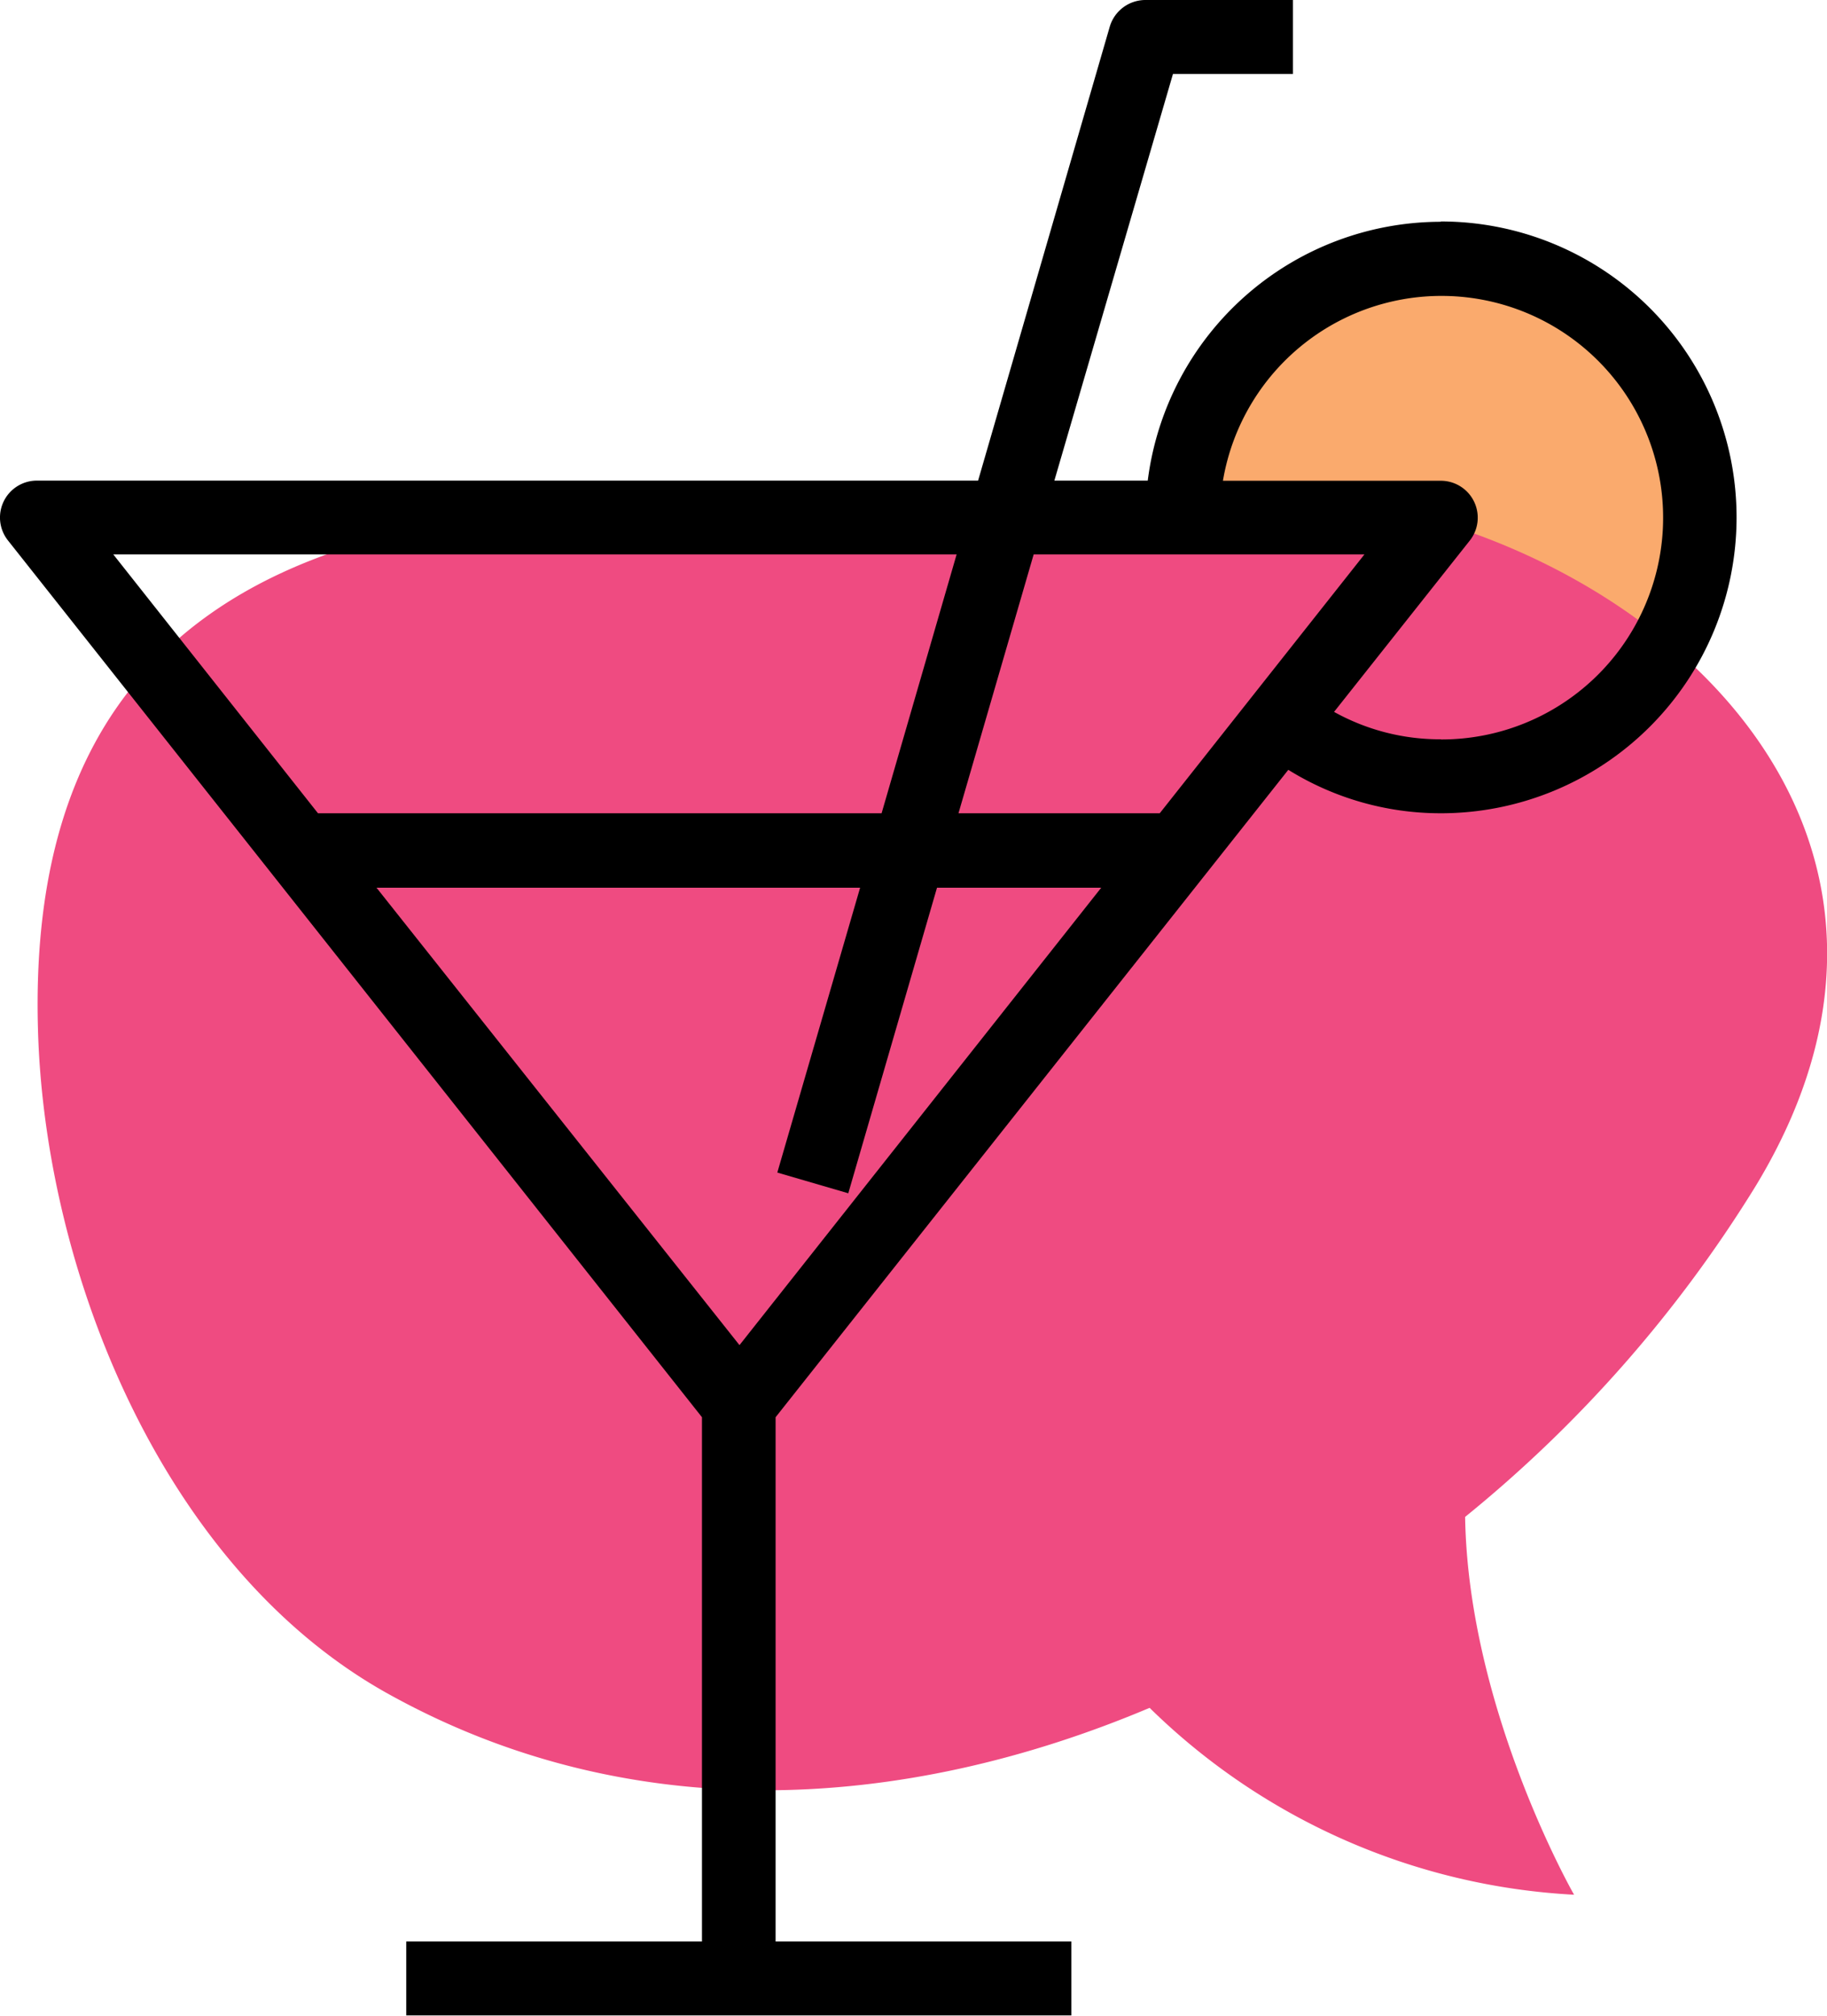 <svg xmlns="http://www.w3.org/2000/svg" width="117.38" height="129.43" viewBox="0 0 117.38 129.43"><title>icon-distractie</title><polygon points="94.08 34.34 75.02 32.73 82.88 20.15 94.38 16.65 107.38 25.65 109.63 35.65 106 46.66 90.69 51.17 82.13 46.9 94.08 34.34" fill="#faaa6d" fill-rule="evenodd"/><path d="M112.77,76.2c15.4-25.3-10.83-44.85-33-44.55C63.5,31.87,47,31,30.81,33.24,11.48,36,1.87,46.35,2.44,66.13c.44,15.55,8,34.46,22.32,42.53,15.59,8.75,33.22,7.7,49.1,1a42.13,42.13,0,0,0,27.27,12s-6.8-11.87-7-24.26A84.16,84.16,0,0,0,112.77,76.2" fill="#ef4b81" fill-rule="evenodd"/><path d="M92.57,47.47a14,14,0,0,1-6.86-1.76l8.72-11a2.37,2.37,0,0,0-1.86-3.84h-14a14.24,14.24,0,1,1,14,16.61M74.51,52.22H61.58L66.41,35.6H87.66Zm-27,34.15L24.19,57H55.26L49.94,75.29l4.56,1.33L60.2,57H70.75ZM7.28,35.6H61.46L56.64,52.22H20.43ZM92.57,14.24A19,19,0,0,0,73.74,30.86h-6L75.36,4.75h7.71V0H73.58A2.39,2.39,0,0,0,71.3,1.71L62.84,30.86H2.37A2.37,2.37,0,0,0,.51,34.7L45.1,91v33.66h-19v4.75H68.83v-4.75h-19V91L82.77,49.43a18.55,18.55,0,0,0,9.8,2.79,19,19,0,1,0,0-38Z" fill-rule="evenodd"/></svg>